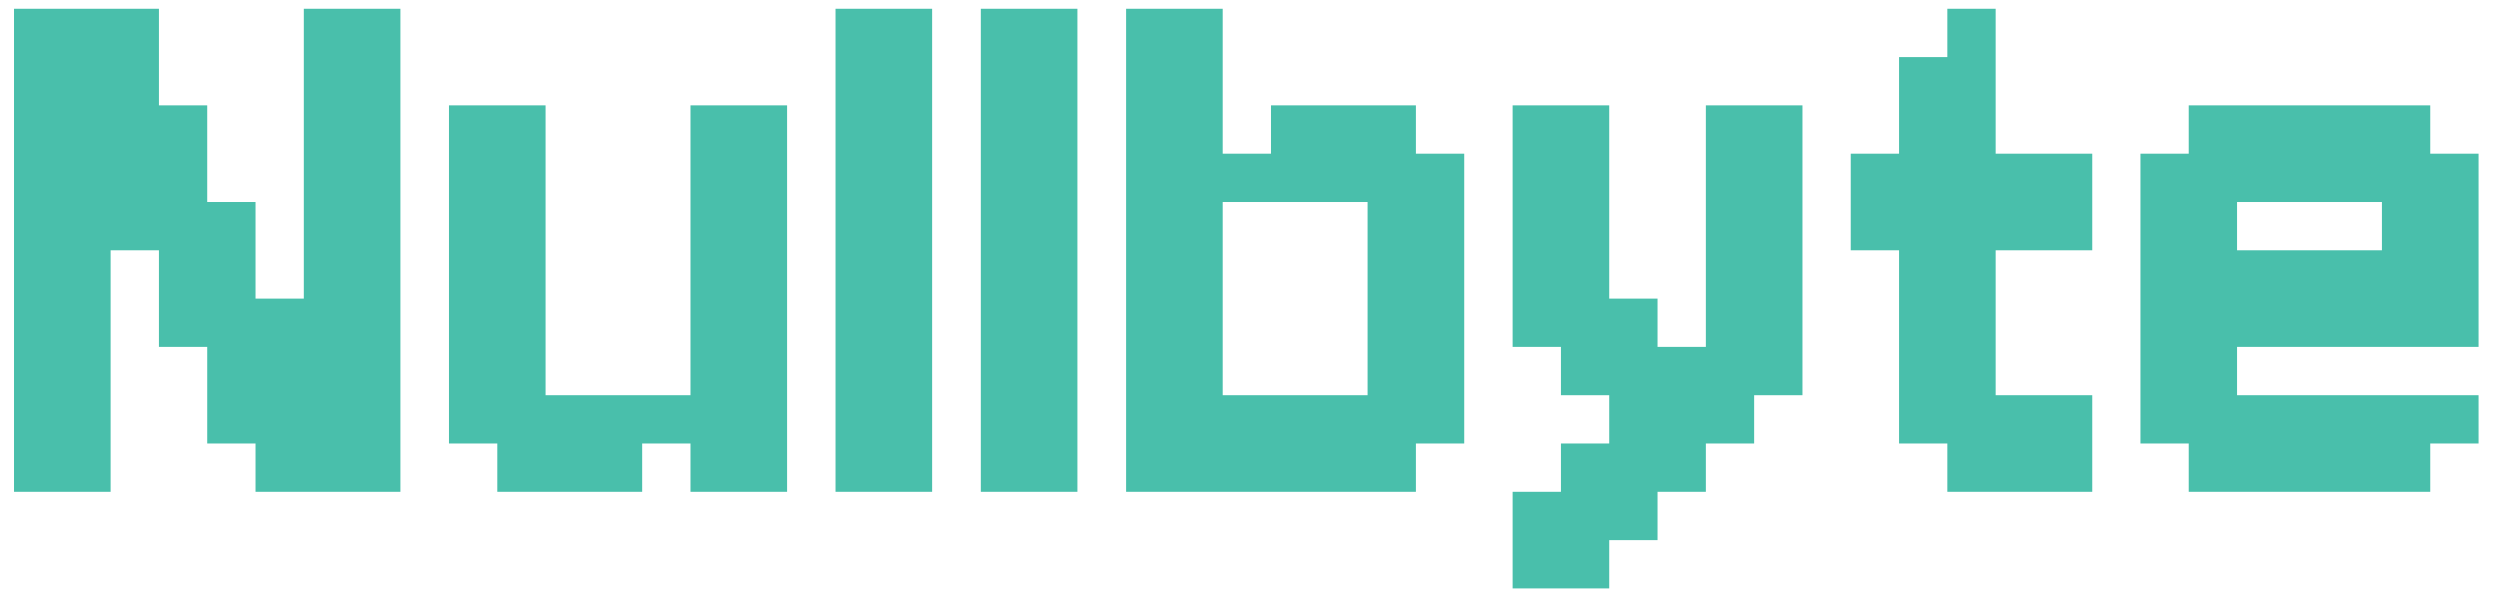 <svg width="61" height="15" viewBox="0 0 61 15" fill="none" xmlns="http://www.w3.org/2000/svg">
<path d="M3.878 6.107H5.056V7.286H3.878V6.107ZM3.878 4.929H5.056V6.107H3.878V4.929ZM5.056 4.929H6.235V6.107H5.056V4.929ZM5.056 6.107H6.235V7.286H5.056V6.107ZM5.056 7.286H6.235V8.464H5.056V7.286ZM3.878 7.286H5.056V8.464H3.878V7.286ZM3.878 2.571H5.056V3.75H3.878V2.571ZM3.878 3.75H5.056V4.929H3.878V3.75ZM2.699 4.929H3.878V6.107H2.699V4.929ZM2.699 3.75H3.878V4.929H2.699V3.75ZM2.699 2.571H3.878V3.75H2.699V2.571ZM0.342 0.214H1.52V1.393H0.342V0.214ZM1.52 0.214H2.699V1.393H1.52V0.214ZM2.699 0.214H3.878V1.393H2.699V0.214ZM2.699 1.393H3.878V2.571H2.699V1.393ZM1.52 1.393H2.699V2.571H1.52V1.393ZM0.342 1.393H1.52V2.571H0.342V1.393ZM0.342 2.571H1.52V3.75H0.342V2.571ZM1.52 2.571H2.699V3.75H1.52V2.571ZM1.52 3.75H2.699V4.929H1.52V3.75ZM1.52 4.929H2.699V6.107H1.52V4.929ZM0.342 4.929H1.52V6.107H0.342V4.929ZM0.342 3.75H1.52V4.929H0.342V3.75ZM0.342 6.107H1.52V7.286H0.342V6.107ZM1.52 6.107H2.699V7.286H1.52V6.107ZM1.52 7.286H2.699V8.464H1.52V7.286ZM1.52 8.464H2.699V9.643H1.52V8.464ZM1.52 9.643H2.699V10.821H1.52V9.643ZM1.52 10.821H2.699V12H1.52V10.821ZM0.342 10.821H1.52V12H0.342V10.821ZM0.342 9.643H1.52V10.821H0.342V9.643ZM0.342 8.464H1.52V9.643H0.342V8.464ZM0.342 7.286H1.52V8.464H0.342V7.286ZM5.056 8.464H6.235V9.643H5.056V8.464ZM5.056 9.643H6.235V10.821H5.056V9.643ZM6.235 8.464H7.413V9.643H6.235V8.464ZM6.235 7.286H7.413V8.464H6.235V7.286ZM6.235 9.643H7.413V10.821H6.235V9.643ZM6.235 10.821H7.413V12H6.235V10.821ZM7.413 10.821H8.592V12H7.413V10.821ZM8.592 10.821H9.77V12H8.592V10.821ZM8.592 9.643H9.77V10.821H8.592V9.643ZM8.592 8.464H9.77V9.643H8.592V8.464ZM7.413 8.464H8.592V9.643H7.413V8.464ZM7.413 9.643H8.592V10.821H7.413V9.643ZM7.413 7.286H8.592V8.464H7.413V7.286ZM8.592 6.107H9.77V7.286H8.592V6.107ZM8.592 4.929H9.77V6.107H8.592V4.929ZM8.592 7.286H9.77V8.464H8.592V7.286ZM7.413 6.107H8.592V7.286H7.413V6.107ZM7.413 4.929H8.592V6.107H7.413V4.929ZM7.413 3.75H8.592V4.929H7.413V3.75ZM8.592 3.75H9.77V4.929H8.592V3.75ZM8.592 2.571H9.77V3.75H8.592V2.571ZM7.413 0.214H8.592V1.393H7.413V0.214ZM8.592 0.214H9.77V1.393H8.592V0.214ZM8.592 1.393H9.77V2.571H8.592V1.393ZM7.413 1.393H8.592V2.571H7.413V1.393ZM7.413 2.571H8.592V3.75H7.413V2.571ZM19.205 10.821H18.026V9.643H19.205V10.821ZM19.205 12H18.026V10.821H19.205V12ZM18.026 12H16.848V10.821H18.026V12ZM18.026 10.821H16.848V9.643H18.026V10.821ZM18.026 9.643H16.848V8.464H18.026V9.643ZM18.026 8.464H16.848V7.286H18.026V8.464ZM18.026 7.286H16.848V6.107H18.026V7.286ZM19.205 7.286H18.026V6.107H19.205V7.286ZM19.205 8.464H18.026V7.286H19.205V8.464ZM19.205 9.643H18.026V8.464H19.205V9.643ZM19.205 6.107H18.026V4.929H19.205V6.107ZM18.026 6.107H16.848V4.929H18.026V6.107ZM18.026 4.929H16.848V3.75H18.026V4.929ZM18.026 3.75H16.848V2.571H18.026V3.75ZM19.205 3.75H18.026V2.571H19.205V3.75ZM19.205 4.929H18.026V3.75H19.205V4.929ZM13.312 3.75H12.134V2.571H13.312V3.75ZM12.134 3.75H10.955V2.571H12.134V3.75ZM12.134 4.929H10.955V3.75H12.134V4.929ZM12.134 6.107H10.955V4.929H12.134V6.107ZM12.134 7.286H10.955V6.107H12.134V7.286ZM12.134 8.464H10.955V7.286H12.134V8.464ZM12.134 9.643H10.955V8.464H12.134V9.643ZM12.134 10.821H10.955V9.643H12.134V10.821ZM13.312 8.464H12.134V7.286H13.312V8.464ZM13.312 7.286H12.134V6.107H13.312V7.286ZM13.312 6.107H12.134V4.929H13.312V6.107ZM13.312 4.929H12.134V3.75H13.312V4.929ZM13.312 9.643H12.134V8.464H13.312V9.643ZM16.848 10.821H15.669V9.643H16.848V10.821ZM15.669 10.821H14.491V9.643H15.669V10.821ZM14.491 10.821H13.312V9.643H14.491V10.821ZM14.491 12H13.312V10.821H14.491V12ZM13.312 12H12.134V10.821H13.312V12ZM13.312 10.821H12.134V9.643H13.312V10.821ZM15.669 12H14.491V10.821H15.669V12ZM20.387 0.214H21.565V1.393H20.387V0.214ZM21.565 0.214H22.744V1.393H21.565V0.214ZM21.565 1.393H22.744V2.571H21.565V1.393ZM21.565 2.571H22.744V3.75H21.565V2.571ZM21.565 3.75H22.744V4.929H21.565V3.75ZM21.565 4.929H22.744V6.107H21.565V4.929ZM21.565 6.107H22.744V7.286H21.565V6.107ZM20.387 6.107H21.565V7.286H20.387V6.107ZM20.387 7.286H21.565V8.464H20.387V7.286ZM20.387 8.464H21.565V9.643H20.387V8.464ZM20.387 9.643H21.565V10.821H20.387V9.643ZM20.387 10.821H21.565V12H20.387V10.821ZM21.565 10.821H22.744V12H21.565V10.821ZM21.565 9.643H22.744V10.821H21.565V9.643ZM21.565 8.464H22.744V9.643H21.565V8.464ZM21.565 7.286H22.744V8.464H21.565V7.286ZM20.387 4.929H21.565V6.107H20.387V4.929ZM20.387 3.75H21.565V4.929H20.387V3.75ZM20.387 2.571H21.565V3.75H20.387V2.571ZM20.387 1.393H21.565V2.571H20.387V1.393ZM23.932 0.214H25.11V1.393H23.932V0.214ZM25.11 0.214H26.289V1.393H25.11V0.214ZM25.11 1.393H26.289V2.571H25.11V1.393ZM25.11 2.571H26.289V3.75H25.11V2.571ZM25.11 3.75H26.289V4.929H25.11V3.75ZM25.11 4.929H26.289V6.107H25.11V4.929ZM25.11 6.107H26.289V7.286H25.11V6.107ZM23.932 6.107H25.11V7.286H23.932V6.107ZM23.932 7.286H25.11V8.464H23.932V7.286ZM23.932 8.464H25.11V9.643H23.932V8.464ZM23.932 9.643H25.11V10.821H23.932V9.643ZM23.932 10.821H25.11V12H23.932V10.821ZM25.11 10.821H26.289V12H25.11V10.821ZM25.11 9.643H26.289V10.821H25.11V9.643ZM25.11 8.464H26.289V9.643H25.11V8.464ZM25.11 7.286H26.289V8.464H25.11V7.286ZM23.932 4.929H25.11V6.107H23.932V4.929ZM23.932 3.75H25.11V4.929H23.932V3.75ZM23.932 2.571H25.11V3.75H23.932V2.571ZM23.932 1.393H25.11V2.571H23.932V1.393ZM27.477 3.75H28.655V4.929H27.477V3.75ZM27.477 2.571H28.655V3.75H27.477V2.571ZM28.655 2.571H29.834V3.75H28.655V2.571ZM28.655 3.75H29.834V4.929H28.655V3.75ZM28.655 4.929H29.834V6.107H28.655V4.929ZM28.655 6.107H29.834V7.286H28.655V6.107ZM28.655 7.286H29.834V8.464H28.655V7.286ZM27.477 7.286H28.655V8.464H27.477V7.286ZM27.477 6.107H28.655V7.286H27.477V6.107ZM27.477 4.929H28.655V6.107H27.477V4.929ZM27.477 8.464H28.655V9.643H27.477V8.464ZM28.655 8.464H29.834V9.643H28.655V8.464ZM28.655 9.643H29.834V10.821H28.655V9.643ZM28.655 10.821H29.834V12H28.655V10.821ZM27.477 10.821H28.655V12H27.477V10.821ZM27.477 9.643H28.655V10.821H27.477V9.643ZM33.369 10.821H34.548V12H33.369V10.821ZM34.548 9.643H35.727V10.821H34.548V9.643ZM34.548 8.464H35.727V9.643H34.548V8.464ZM34.548 7.286H35.727V8.464H34.548V7.286ZM34.548 6.107H35.727V7.286H34.548V6.107ZM34.548 4.929H35.727V6.107H34.548V4.929ZM34.548 3.75H35.727V4.929H34.548V3.75ZM33.369 6.107H34.548V7.286H33.369V6.107ZM33.369 7.286H34.548V8.464H33.369V7.286ZM33.369 8.464H34.548V9.643H33.369V8.464ZM33.369 9.643H34.548V10.821H33.369V9.643ZM33.369 4.929H34.548V6.107H33.369V4.929ZM29.834 3.75H31.012V4.929H29.834V3.75ZM31.012 3.75H32.191V4.929H31.012V3.75ZM32.191 3.75H33.369V4.929H32.191V3.75ZM32.191 2.571H33.369V3.75H32.191V2.571ZM33.369 2.571H34.548V3.75H33.369V2.571ZM33.369 3.75H34.548V4.929H33.369V3.75ZM31.012 2.571H32.191V3.75H31.012V2.571ZM27.477 0.214H28.655V1.393H27.477V0.214ZM28.655 0.214H29.834V1.393H28.655V0.214ZM28.655 1.393H29.834V2.571H28.655V1.393ZM27.477 1.393H28.655V2.571H27.477V1.393ZM29.834 10.821H31.012V12H29.834V10.821ZM31.012 10.821H32.191V12H31.012V10.821ZM32.191 10.821H33.369V12H32.191V10.821ZM32.191 9.643H33.369V10.821H32.191V9.643ZM31.012 9.643H32.191V10.821H31.012V9.643ZM29.834 9.643H31.012V10.821H29.834V9.643ZM36.908 2.571H38.087V3.75H36.908V2.571ZM38.087 2.571H39.265V3.75H38.087V2.571ZM38.087 3.75H39.265V4.929H38.087V3.75ZM38.087 4.929H39.265V6.107H38.087V4.929ZM38.087 6.107H39.265V7.286H38.087V6.107ZM36.908 4.929H38.087V6.107H36.908V4.929ZM36.908 3.75H38.087V4.929H36.908V3.75ZM36.908 6.107H38.087V7.286H36.908V6.107ZM36.908 7.286H38.087V8.464H36.908V7.286ZM38.087 7.286H39.265V8.464H38.087V7.286ZM38.087 8.464H39.265V9.643H38.087V8.464ZM39.265 8.464H40.444V9.643H39.265V8.464ZM39.265 9.643H40.444V10.821H39.265V9.643ZM40.444 9.643H41.623V10.821H40.444V9.643ZM41.623 9.643H42.801V10.821H41.623V9.643ZM41.623 8.464H42.801V9.643H41.623V8.464ZM41.623 7.286H42.801V8.464H41.623V7.286ZM42.801 7.286H43.98V8.464H42.801V7.286ZM42.801 8.464H43.98V9.643H42.801V8.464ZM42.801 6.107H43.98V7.286H42.801V6.107ZM41.623 6.107H42.801V7.286H41.623V6.107ZM41.623 2.571H42.801V3.75H41.623V2.571ZM42.801 2.571H43.98V3.75H42.801V2.571ZM42.801 3.75H43.98V4.929H42.801V3.75ZM42.801 4.929H43.98V6.107H42.801V4.929ZM41.623 3.75H42.801V4.929H41.623V3.75ZM41.623 4.929H42.801V6.107H41.623V4.929ZM40.444 10.821H41.623V12H40.444V10.821ZM39.265 10.821H40.444V12H39.265V10.821ZM39.265 12H40.444V13.179H39.265V12ZM38.087 12H39.265V13.179H38.087V12ZM38.087 10.821H39.265V12H38.087V10.821ZM38.087 13.179H39.265V14.357H38.087V13.179ZM36.908 13.179H38.087V14.357H36.908V13.179ZM36.908 12H38.087V13.179H36.908V12ZM40.444 8.464H41.623V9.643H40.444V8.464ZM39.265 7.286H40.444V8.464H39.265V7.286ZM49.873 9.643H51.051V10.821H49.873V9.643ZM49.873 10.821H51.051V12H49.873V10.821ZM48.694 10.821H49.873V12H48.694V10.821ZM48.694 9.643H49.873V10.821H48.694V9.643ZM47.515 10.821H48.694V12H47.515V10.821ZM47.515 9.643H48.694V10.821H47.515V9.643ZM46.337 9.643H47.515V10.821H46.337V9.643ZM46.337 8.464H47.515V9.643H46.337V8.464ZM46.337 7.286H47.515V8.464H46.337V7.286ZM46.337 6.107H47.515V7.286H46.337V6.107ZM46.337 4.929H47.515V6.107H46.337V4.929ZM46.337 3.75H47.515V4.929H46.337V3.75ZM47.515 7.286H48.694V8.464H47.515V7.286ZM47.515 8.464H48.694V9.643H47.515V8.464ZM47.515 6.107H48.694V7.286H47.515V6.107ZM47.515 4.929H48.694V6.107H47.515V4.929ZM47.515 0.214H48.694V1.393H47.515V0.214ZM47.515 1.393H48.694V2.571H47.515V1.393ZM47.515 2.571H48.694V3.75H47.515V2.571ZM47.515 3.75H48.694V4.929H47.515V3.75ZM46.337 2.571H47.515V3.75H46.337V2.571ZM45.158 3.75H46.337V4.929H45.158V3.75ZM48.694 3.75H49.873V4.929H48.694V3.75ZM49.873 3.75H51.051V4.929H49.873V3.75ZM46.337 1.393H47.515V2.571H46.337V1.393ZM45.158 4.929H46.337V6.107H45.158V4.929ZM48.694 4.929H49.873V6.107H48.694V4.929ZM49.873 4.929H51.051V6.107H49.873V4.929ZM54.584 2.571H55.762V3.75H54.584V2.571ZM53.405 2.571H54.584V3.75H53.405V2.571ZM53.405 3.75H54.584V4.929H53.405V3.75ZM54.584 3.75H55.762V4.929H54.584V3.75ZM55.762 2.571H56.941V3.75H55.762V2.571ZM56.941 2.571H58.119V3.75H56.941V2.571ZM58.119 2.571H59.298V3.75H58.119V2.571ZM58.119 3.75H59.298V4.929H58.119V3.75ZM56.941 3.75H58.119V4.929H56.941V3.75ZM59.298 3.75H60.477V4.929H59.298V3.75ZM59.298 4.929H60.477V6.107H59.298V4.929ZM59.298 9.643H60.477V10.821H59.298V9.643ZM58.119 9.643H59.298V10.821H58.119V9.643ZM58.119 4.929H59.298V6.107H58.119V4.929ZM56.941 9.643H58.119V10.821H56.941V9.643ZM58.119 10.821H59.298V12H58.119V10.821ZM56.941 10.821H58.119V12H56.941V10.821ZM55.762 10.821H56.941V12H55.762V10.821ZM54.584 10.821H55.762V12H54.584V10.821ZM53.405 10.821H54.584V12H53.405V10.821ZM53.405 9.643H54.584V10.821H53.405V9.643ZM54.584 9.643H55.762V10.821H54.584V9.643ZM53.405 8.464H54.584V9.643H53.405V8.464ZM52.227 9.643H53.405V10.821H52.227V9.643ZM52.227 8.464H53.405V9.643H52.227V8.464ZM52.227 7.286H53.405V8.464H52.227V7.286ZM52.227 6.107H53.405V7.286H52.227V6.107ZM52.227 4.929H53.405V6.107H52.227V4.929ZM52.227 3.75H53.405V4.929H52.227V3.75ZM53.405 4.929H54.584V6.107H53.405V4.929ZM53.405 6.107H54.584V7.286H53.405V6.107ZM53.405 7.286H54.584V8.464H53.405V7.286ZM55.762 9.643H56.941V10.821H55.762V9.643ZM55.762 3.75H56.941V4.929H55.762V3.75ZM58.119 6.107H59.298V7.286H58.119V6.107ZM59.298 6.107H60.477V7.286H59.298V6.107ZM54.584 7.286H55.762V8.464H54.584V7.286ZM55.762 7.286H56.941V8.464H55.762V7.286ZM56.941 7.286H58.119V8.464H56.941V7.286ZM58.119 7.286H59.298V8.464H58.119V7.286ZM59.298 7.286H60.477V8.464H59.298V7.286ZM56.941 6.107H58.119V7.286H56.941V6.107ZM55.762 6.107H56.941V7.286H55.762V6.107ZM54.584 6.107H55.762V7.286H54.584V6.107Z" fill="#49BFAB"/>
</svg>
